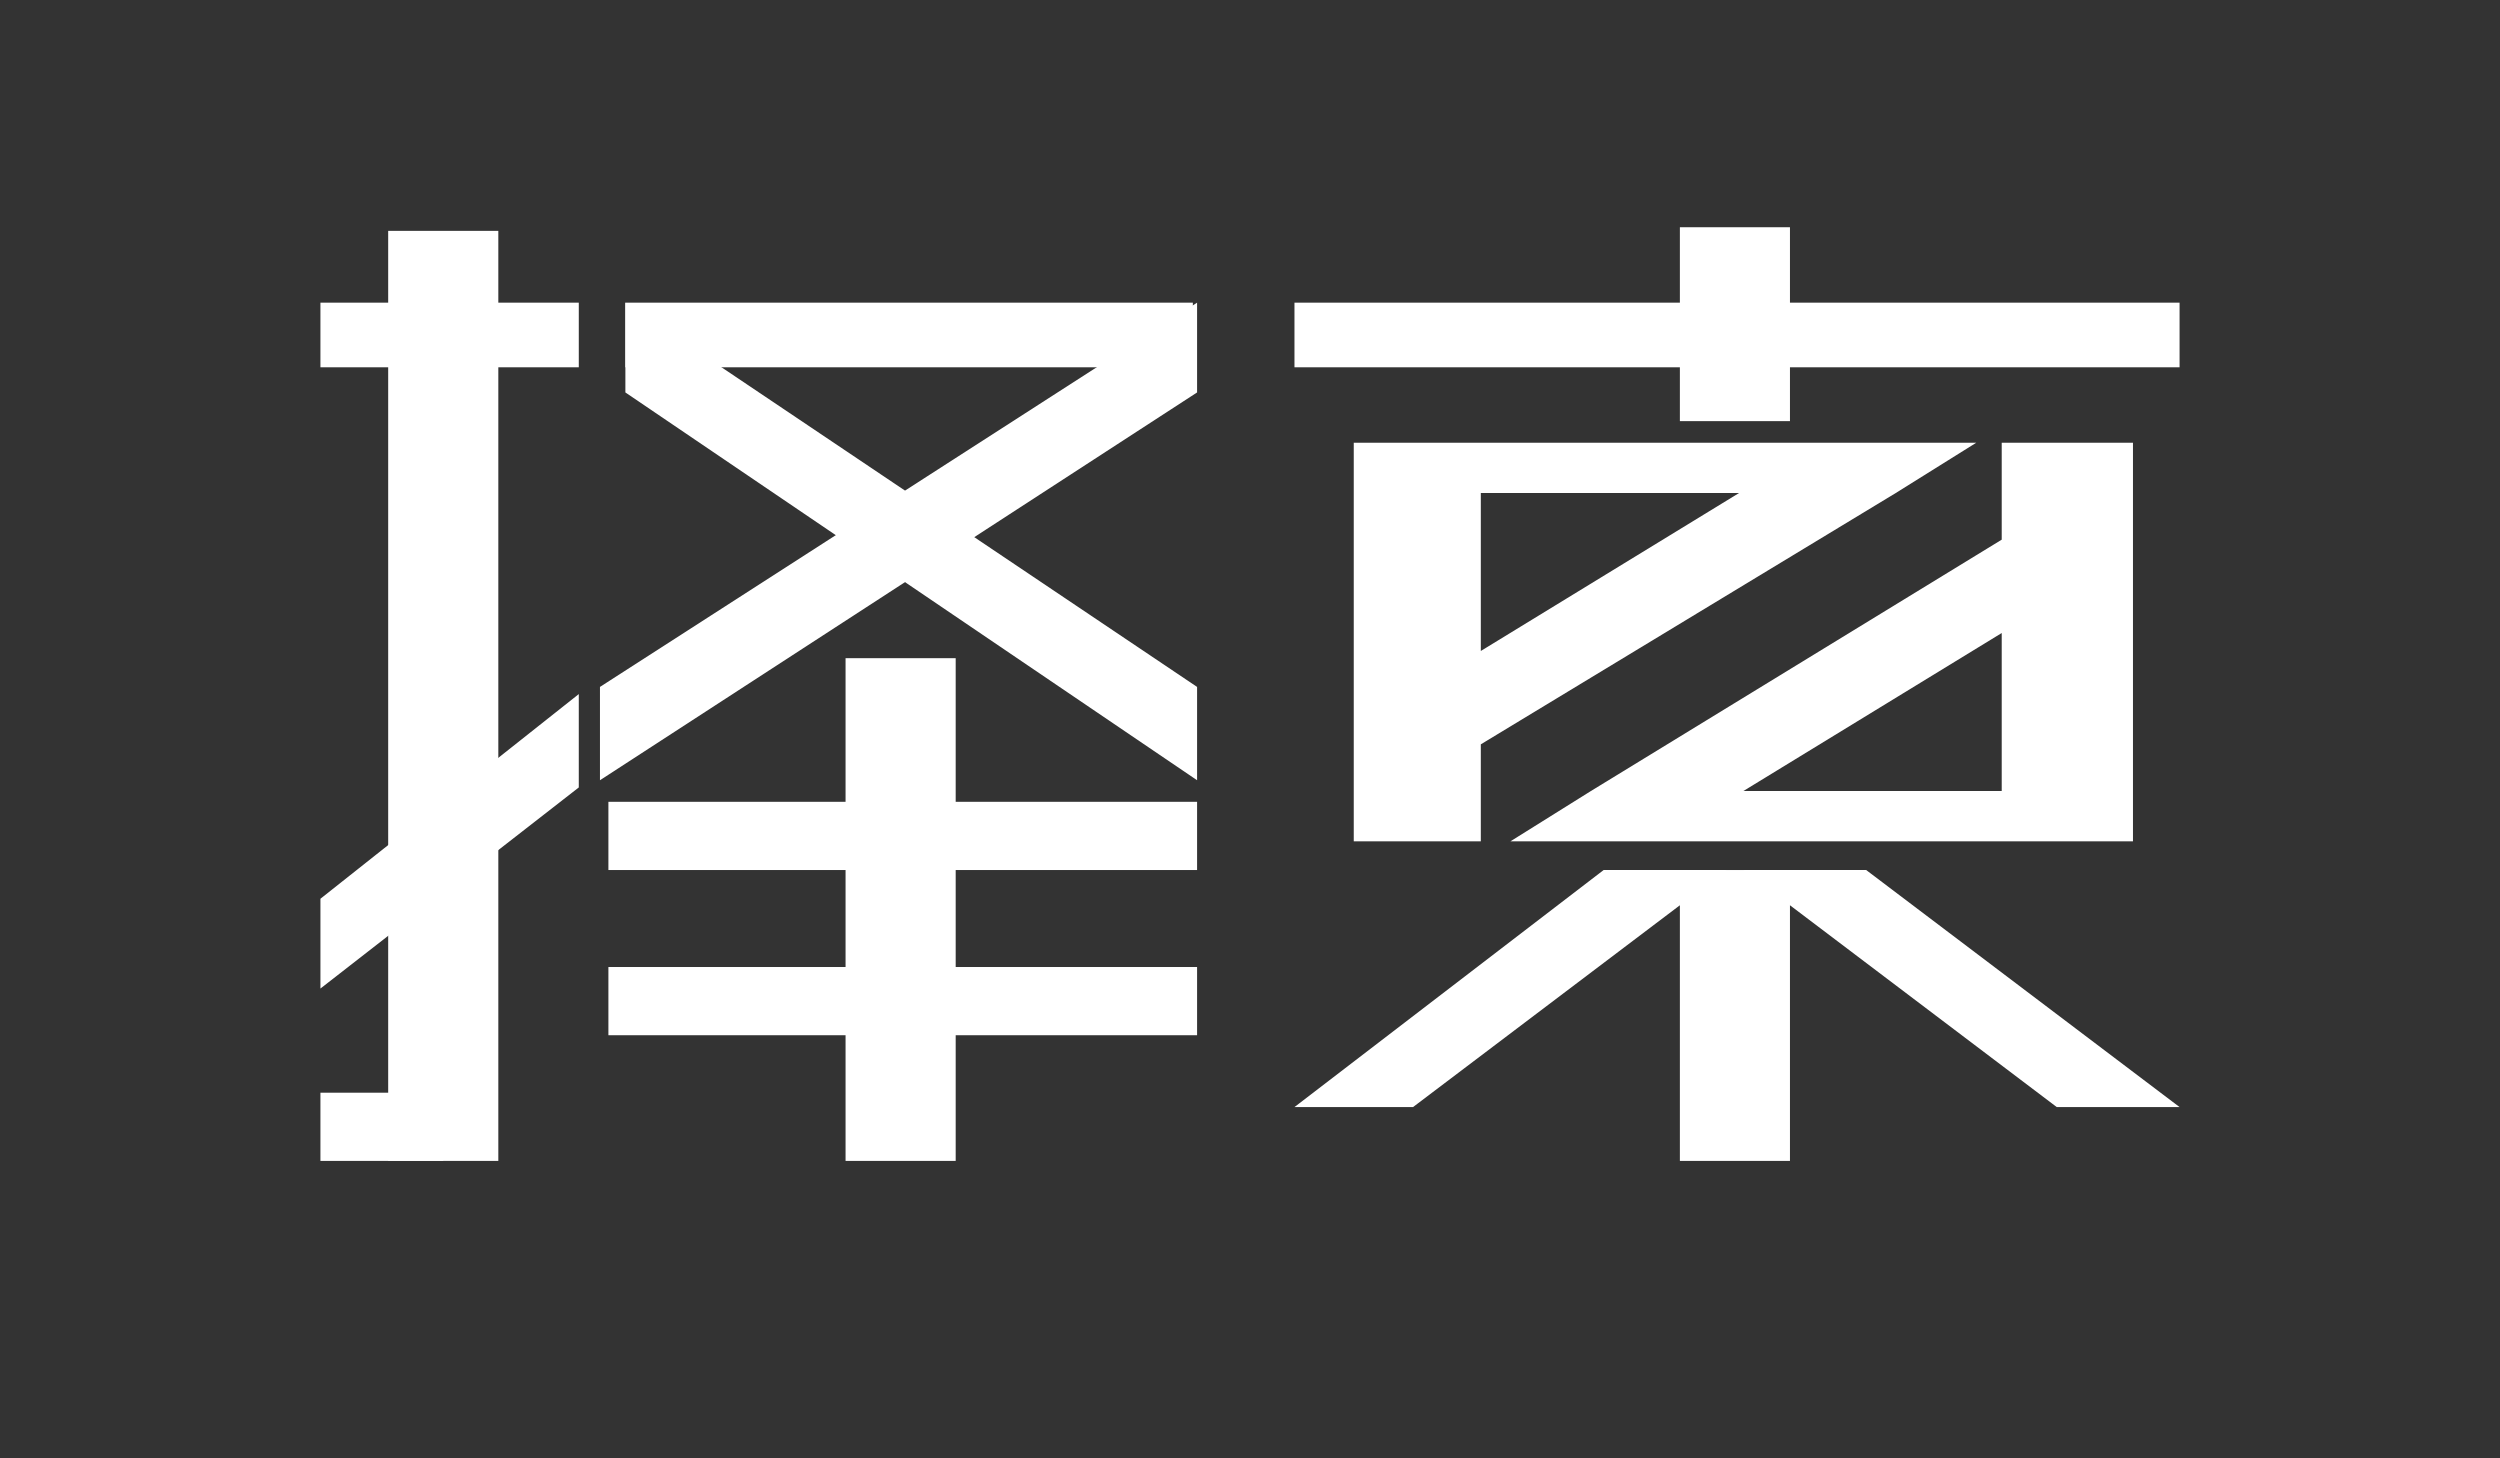 <?xml version="1.0" encoding="utf-8"?>
<!-- Generator: Adobe Illustrator 16.0.0, SVG Export Plug-In . SVG Version: 6.00 Build 0)  -->
<!DOCTYPE svg PUBLIC "-//W3C//DTD SVG 1.1//EN" "http://www.w3.org/Graphics/SVG/1.1/DTD/svg11.dtd">
<svg version="1.1" id="图层_1" xmlns="http://www.w3.org/2000/svg" xmlns:xlink="http://www.w3.org/1999/xlink" x="0px" y="0px"
	 width="960px" height="560px" viewBox="0 0 960 560" enable-background="new 0 0 960 560" xml:space="preserve">
<rect x="0" y="0" width="960" height="560" fill="#333333" stroke="none"/>
<polygon fill="#FFFFFF" points="123.046,116.221 222.254,116.221 222.254,141.04 123.046,141.04 "/>
<polygon fill="#FFFFFF" points="240.146,116.221 458.052,116.221 458.052,141.04 240.146,141.04 "/>
<path fill="#FFFFFF" d="M580.005,323.072c239.057,0,239.057,0,239.057,0c0-153.071,0-153.071,0-153.071c-50.402,0-50.402,0-50.402,0
	s0,5.5,0,37.229c-157.756,96.525-157.756,96.525-157.756,96.525L580.005,323.072z M768.658,303.754c-16.278,0-55.291,0-99.207,0
	c99.207-60.672,99.207-60.672,99.207-60.672C768.658,272.043,768.658,296.861,768.658,303.754L768.658,303.754z"/>
<path fill="#FFFFFF" d="M758.898,170c-239.057,0-239.057,0-239.057,0c0,153.071,0,153.071,0,153.071c48.789,0,48.789,0,48.789,0
	s0-4.143,0-37.245c159.371-96.523,159.371-96.523,159.371-96.523L758.898,170z M568.632,189.303c16.264,0,55.272,0,99.19,0
	c-99.19,60.67-99.19,60.67-99.19,60.67C568.632,221.013,568.632,196.195,568.632,189.303L568.632,189.303z"/>
<polygon fill="#FFFFFF" points="836.953,141.04 497.078,141.04 497.078,116.221 836.953,116.221 "/>
<polygon fill="#FFFFFF" points="645.074,161.715 645.074,87.26 687.344,87.26 687.344,161.715 "/>
<polygon fill="#FFFFFF" points="645.074,445.79 645.074,334.09 687.344,334.09 687.344,445.79 "/>
<polygon fill="#FFFFFF" points="789.794,425.115 669.451,334.09 716.611,334.09 836.953,425.115 "/>
<polygon fill="#FFFFFF" points="542.607,425.115 662.968,334.09 615.789,334.09 497.078,425.115 "/>
<polygon fill="#FFFFFF" points="149.063,445.79 149.063,88.652 191.357,88.652 191.357,445.79 "/>
<polygon fill="#FFFFFF" points="324.695,445.79 324.695,252.741 366.982,252.741 366.982,445.79 "/>
<polygon fill="#FFFFFF" points="233.628,307.895 459.68,307.895 459.68,334.09 233.628,334.09 "/>
<polygon fill="#FFFFFF" points="123.046,419.598 170.197,419.598 170.197,445.79 123.046,445.79 "/>
<polygon fill="#FFFFFF" points="123.046,345.122 222.254,266.526 222.254,302.379 123.046,379.602 "/>
<polygon fill="#FFFFFF" points="230.385,263.776 459.68,116.221 459.68,150.699 230.385,299.611 "/>
<polygon fill="#FFFFFF" points="233.628,371.334 459.68,371.334 459.68,397.529 233.628,397.529 "/>
<polygon fill="#FFFFFF" points="459.68,263.776 240.146,116.221 240.146,150.699 459.68,299.611 "/>
</svg>
